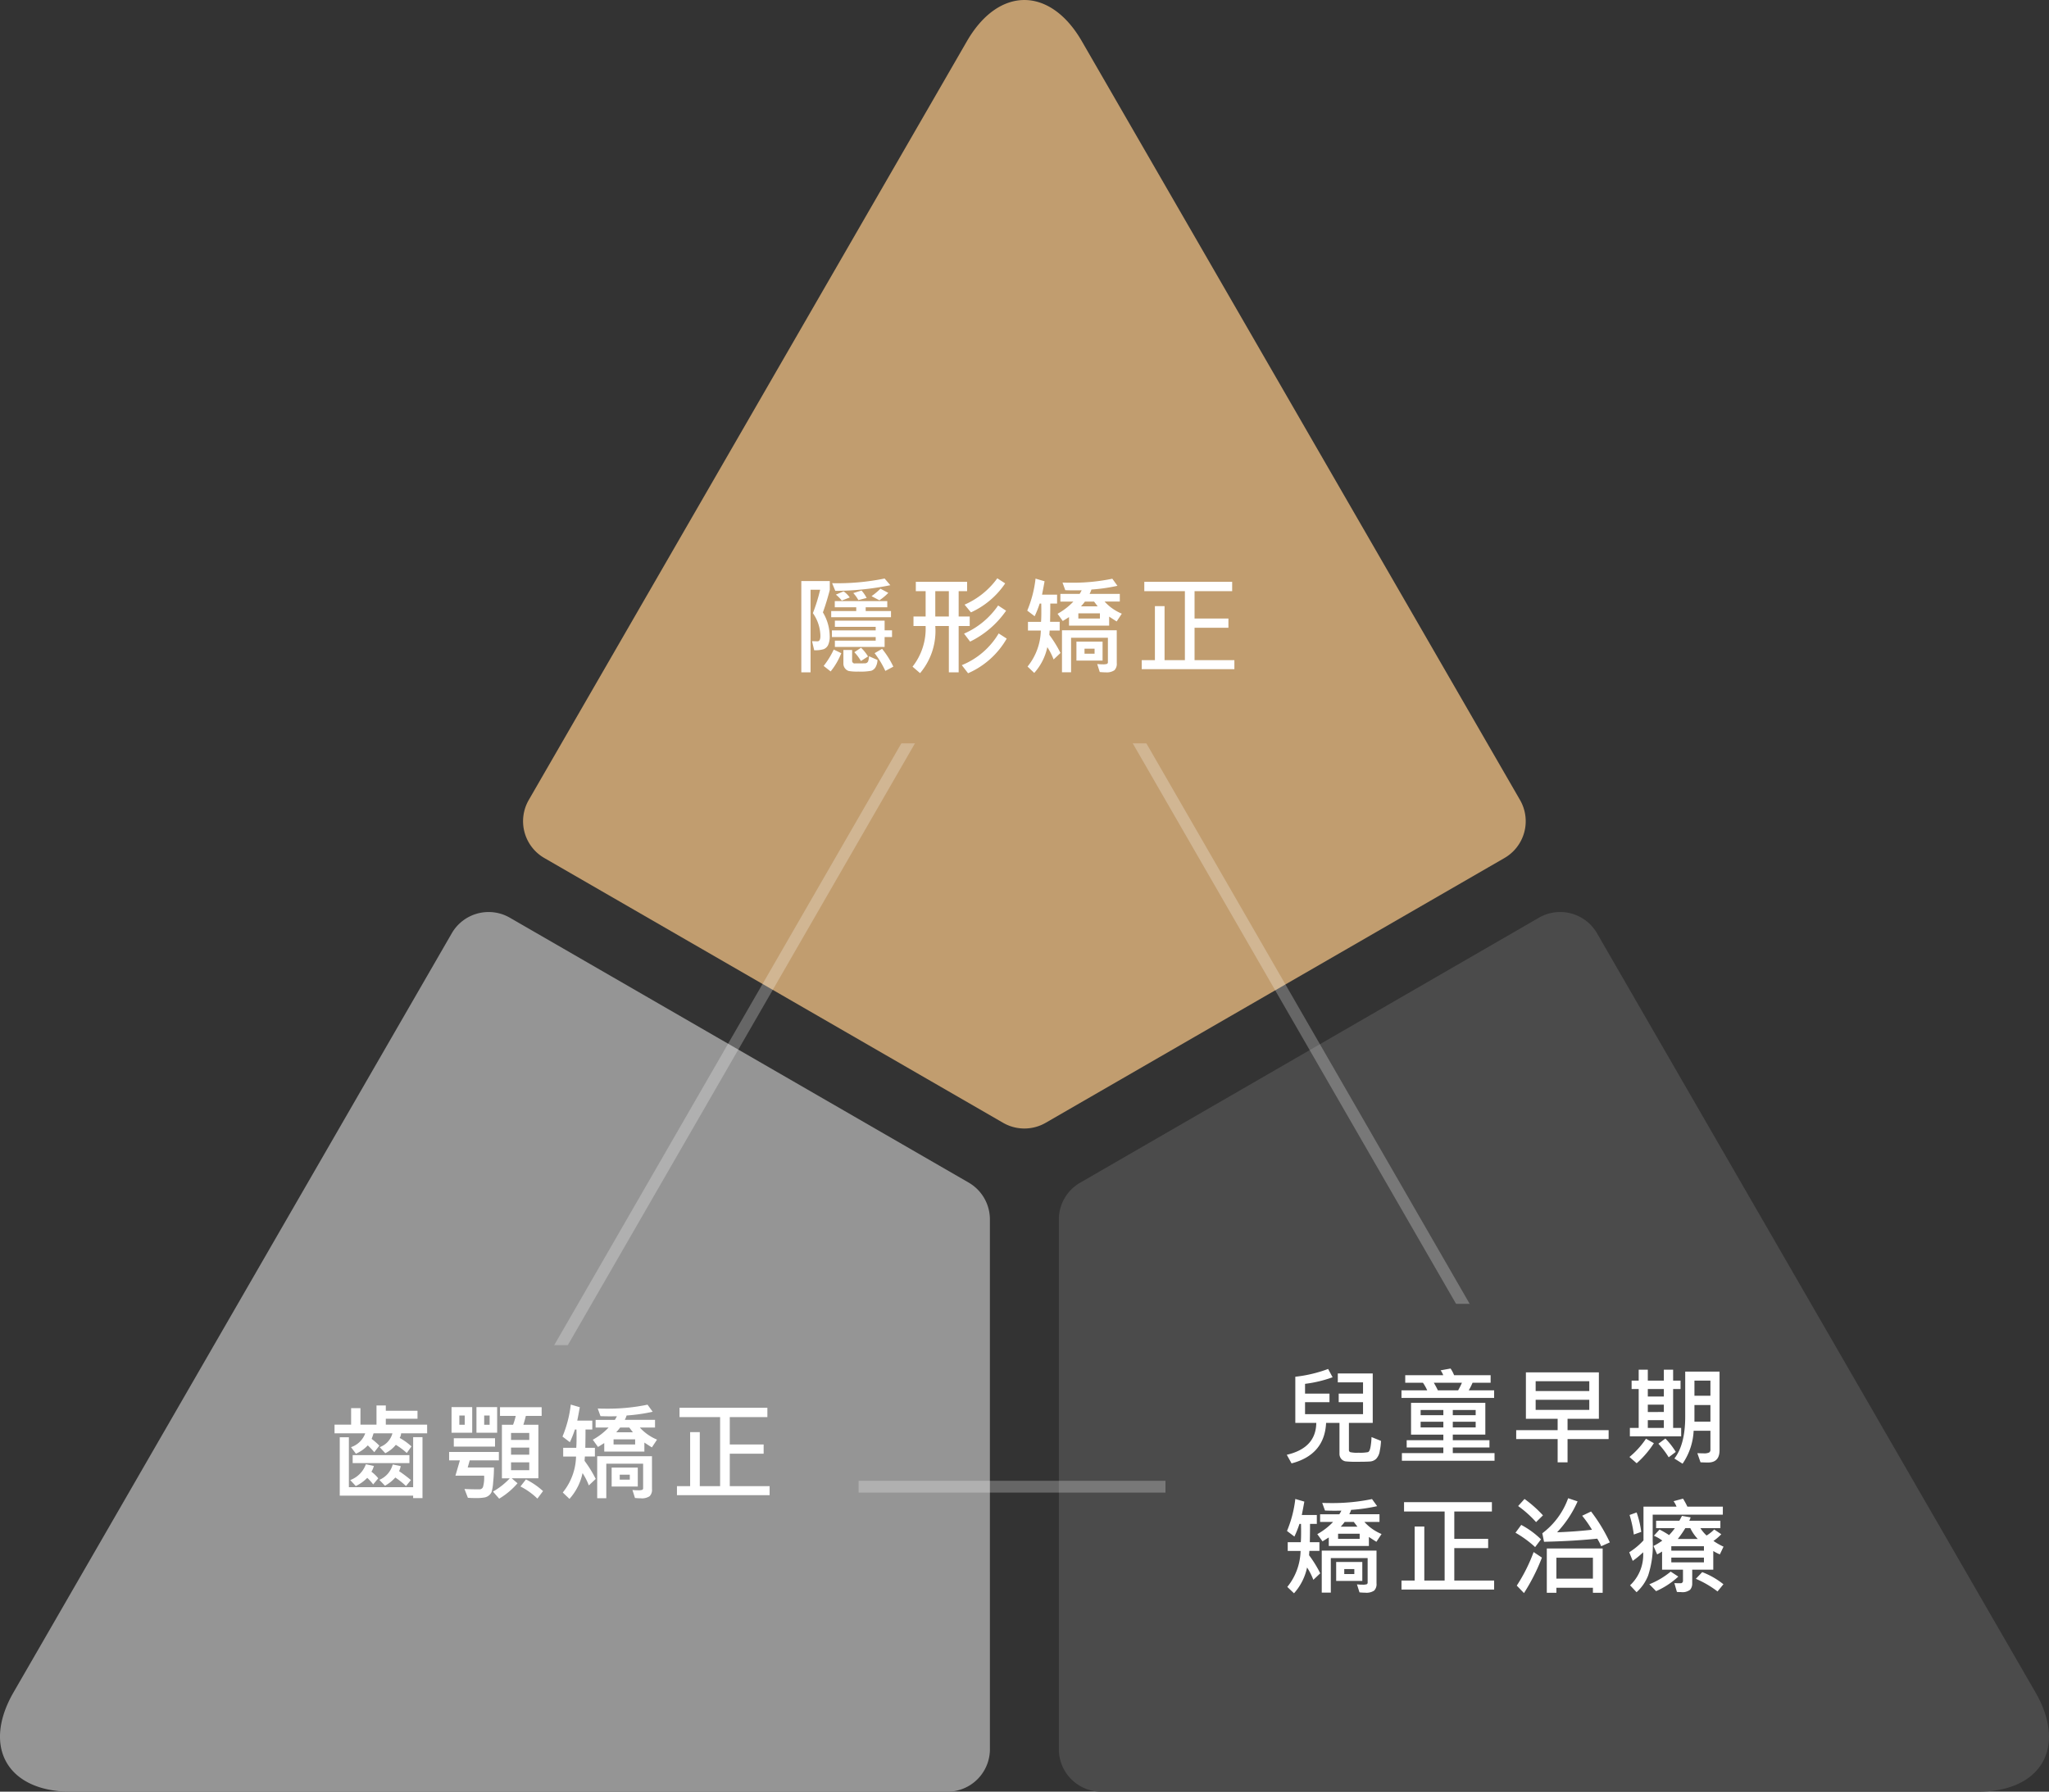 <svg xmlns="http://www.w3.org/2000/svg" width="347.218" height="303.695" viewBox="0 0 347.218 303.695">
  <rect x="0" y="0" width="347.218" height="303.695" fill="#333333" stroke="none"/>
  <g id="Group_2806" data-name="Group 2806" transform="translate(-1306.5 -1258)">
    <path id="Path_1489" data-name="Path 1489" d="M246.683,227.447H98.134a7.206,7.206,0,0,1-7.206-7.206V130.467a7.207,7.207,0,0,1,3.6-6.24l77.75-44.92a7.209,7.209,0,0,1,9.847,2.636l74.289,128.645c5.375,9.314,1.02,16.858-9.732,16.858" transform="translate(1395.001 1334.248)" fill="#4b4b4b"/>
    <path id="Path_1490" data-name="Path 1490" d="M126.268,190.319,48.523,145.436a7.2,7.2,0,0,1-2.638-9.841L120.138,6.977c5.375-9.3,14.087-9.3,19.463,0l74.257,128.618a7.2,7.2,0,0,1-2.636,9.841l-77.748,44.883a7.21,7.21,0,0,1-7.206,0" transform="translate(1350.219 1258)" fill="#c19d6f"/>
    <path id="Path_1491" data-name="Path 1491" d="M167.748,220.241a7.206,7.206,0,0,1-7.206,7.206H12.033c-10.747,0-15.106-7.552-9.73-16.858L76.556,81.944A7.208,7.208,0,0,1,86.4,79.306L164.145,124.2a7.2,7.2,0,0,1,3.6,6.24Z" transform="translate(1306.5 1334.248)" fill="#959595"/>
    <path id="Path_1492" data-name="Path 1492" d="M0,0H347.218V303.7H0Z" transform="translate(1306.5 1258)" fill="none"/>
    <g id="Polygon_1" data-name="Polygon 1" transform="translate(1386 1348)" fill="none" opacity="0.25">
      <path d="M81.006,22.532a15,15,0,0,1,25.988,0l68.034,117.974A15,15,0,0,1,162.034,163H25.966a15,15,0,0,1-12.994-22.494Z" stroke="none"/>
      <path d="M 94 17.026 C 89.298 17.026 85.088 19.458 82.738 23.531 L 14.704 141.506 C 12.357 145.576 12.359 150.434 14.709 154.503 C 17.059 158.571 21.267 161 25.966 161 L 162.034 161 C 166.732 161 170.94 158.571 173.29 154.502 C 175.641 150.434 175.643 145.575 173.296 141.506 L 105.262 23.531 C 102.912 19.458 98.702 17.026 94 17.026 M 94 15.026 C 99.054 15.026 104.108 17.528 106.994 22.532 L 175.028 140.506 C 180.795 150.506 173.577 163 162.034 163 C 162.033 163 162.035 163 162.034 163 L 25.966 163 C 14.422 163 7.205 150.506 12.972 140.506 L 81.006 22.532 C 83.892 17.528 88.946 15.026 94 15.026 Z" stroke="none" fill="#fff"/>
    </g>
    <rect id="Rectangle_5060" data-name="Rectangle 5060" width="89" height="36" transform="translate(1435 1348)" fill="#c19d6f"/>
    <rect id="Rectangle_5061" data-name="Rectangle 5061" width="99" height="42" transform="translate(1353 1486)" fill="#959595"/>
    <rect id="Rectangle_5062" data-name="Rectangle 5062" width="103" height="60" transform="translate(1504 1479)" fill="#4b4b4b"/>
    <path id="Path_1498" data-name="Path 1498" d="M16.611,5.192a47.089,47.089,0,0,1-9.325.958L6.75,4.85a39.791,39.791,0,0,0,8.895-.791ZM6.354,5.966q0,.079-.365,1.354T5.186,9.8a7.927,7.927,0,0,1,1.151,3.973,3.444,3.444,0,0,1-.272,1.569,1.44,1.44,0,0,1-.734.69,4.9,4.9,0,0,1-1.622.185l-.36-1.538.914.026q.5,0,.5-.905A6.87,6.87,0,0,0,3.489,9.93,29.562,29.562,0,0,0,4.72,5.966H3.094V19.958H1.529V4.489H6.354Zm9.914.527A8.972,8.972,0,0,1,14.757,7.75l-1.327-.7A12.425,12.425,0,0,0,14.941,5.79ZM12.6,7.354l-1.406.36a5.676,5.676,0,0,0-.861-1.187l1.4-.431A6.043,6.043,0,0,1,12.6,7.354ZM9.738,7.267,8.385,7.8a6,6,0,0,0-1-1.011l1.31-.554A4.541,4.541,0,0,1,9.738,7.267Zm6.987,3.349H6.592V9.569h4.245V8.937H7.2V7.891h8.895V8.937H12.437v.633h4.289Zm.176,3.366H15.645v1.67H7.216V14.588h6.917v-.606H6.715V12.848h7.418v-.6H7.216V11.2h8.429v1.644H16.9Zm-4.069,3.287-1.2.773a8.138,8.138,0,0,0-1.116-1.494l1.134-.756A7.224,7.224,0,0,1,12.832,17.269ZM17.121,19l-1.354.721a15.758,15.758,0,0,0-1.819-3.006l1.266-.738A14.71,14.71,0,0,1,17.121,19ZM8.3,16.715a11.781,11.781,0,0,1-1.8,3.094l-1.187-.932A13.916,13.916,0,0,0,7.022,16.1Zm6.135,1.151a2.6,2.6,0,0,1-.343,1.252,1.344,1.344,0,0,1-.721.58,10.048,10.048,0,0,1-2.188.136,7.948,7.948,0,0,1-1.617-.1,1.265,1.265,0,0,1-.624-.435,1.3,1.3,0,0,1-.281-.857V16.17h1.477v1.9a.383.383,0,0,0,.119.246.333.333,0,0,0,.242.132q1.4,0,1.833-.018a.554.554,0,0,0,.554-.453A2.9,2.9,0,0,0,13,17.233ZM36.076,4.885a13.98,13.98,0,0,1-5.8,4.913l-1.081-1.31A13.513,13.513,0,0,0,34.74,4.023Zm-6.012,7.225H28.192v7.849H26.531V12.109h-2.3A11.087,11.087,0,0,1,21.653,20.1L20.378,19a10.42,10.42,0,0,0,2.215-6.891H20.537V10.5h2.057V6.2H20.932V4.621h8.692V6.2H28.192v4.3h1.872ZM26.531,10.5V6.2h-2.3v4.3Zm9.7-.984a15.939,15.939,0,0,1-6.1,5.238L29.106,13.4A13.532,13.532,0,0,0,34.88,8.629Zm.105,4.729a14.02,14.02,0,0,1-6.548,5.871l-1.063-1.371a12.891,12.891,0,0,0,6.249-5.379ZM45.45,16.68l-1.169,1.1a11,11,0,0,0-1.063-2.092A9.467,9.467,0,0,1,41,20.063l-1.134-1.081a10.069,10.069,0,0,0,2.25-6.1h-2.18V11.406h2.215q.079-1.037.035-3.1h-.264a17.732,17.732,0,0,1-.853,2.145L39.816,9.5a19.822,19.822,0,0,0,1.406-5.423l1.529.448q-.29,1.617-.431,2.268H44.87V8.3H43.719q0,1.564-.035,3.1h1.626v1.477h-1.7l-.053.738A19.991,19.991,0,0,1,45.45,16.68Zm10.389-6.662-.87,1.318q-.176-.1-1.274-.817v1.529h-6.8V10.6q-.747.475-1.063.659l-.879-1.222A10.957,10.957,0,0,0,47.63,7.97h-2.2v-1.3h3.261a4.536,4.536,0,0,0,.343-.615q-1.521.035-2.777-.018l-.466-1.292q.756.026,1.521.026a32.93,32.93,0,0,0,6.917-.677l.87,1.2a29.134,29.134,0,0,1-4.412.633,4.745,4.745,0,0,1-.308.738H55.5v1.3H52.921A8.112,8.112,0,0,0,55.839,10.018ZM51.752,8.778l-.615-.809H49.59a10.332,10.332,0,0,1-.668.809Zm.378,2.065V9.965H48.473v.879ZM54.986,18.4a1.544,1.544,0,0,1-.4,1.208,2.336,2.336,0,0,1-1.5.356q-.369,0-.984-.053l-.431-1.362a7.39,7.39,0,0,0,.914.053,2.178,2.178,0,0,0,.756-.075.33.33,0,0,0,.141-.321V14.1h-6.24v5.854H45.7V12.83h9.281Zm-2.408-.431h-4.43V14.755h4.43ZM51.224,16.8v-.844H49.519V16.8Zm23.692,2.628h-15.7V17.9h2.232V8.743h1.635V17.9h3.445V6.2H59.65V4.621H74.538V6.2H68.166v4.641h5.739v1.564H68.166V17.9h6.75Z" transform="translate(1440.76 1352)" fill="#fff"/>
    <path id="Path_1499" data-name="Path 1499" d="M16.884,8.954H12.472a1.631,1.631,0,0,1-.246.773,10.636,10.636,0,0,1,2,1.441l-.791,1.116A11.991,11.991,0,0,0,11.575,10.9,5.287,5.287,0,0,1,9.791,12.32l-.949-1.028A3.406,3.406,0,0,0,11,8.954H7.8q-.158.527-.325.94a11.089,11.089,0,0,1,1.31,1.151l-.861,1.1a14.276,14.276,0,0,0-1.1-1.151,6.209,6.209,0,0,1-2.013,1.415l-.826-1.116A3.85,3.85,0,0,0,6.39,8.954h-5.2V7.478H4v-2.8H5.581v2.8H8.3V4.226H9.879v.9h5.37V6.476H9.879v1h7Zm-.791,10.978H14.511v-.413H2.074v-9.9H3.621v8.464h10.89V9.6h1.582ZM13.878,14H4.263V12.646h9.615ZM8.6,16.574l-.861,1.037A7.91,7.91,0,0,0,6.732,16.5,6.7,6.7,0,0,1,4.79,17.884l-.94-1.011A4.468,4.468,0,0,0,6.5,14.192l1.354.29a3.546,3.546,0,0,1-.413.976A6.3,6.3,0,0,1,8.6,16.574Zm5.528.3L13.3,17.884a13.514,13.514,0,0,0-1.811-1.441,6.723,6.723,0,0,1-1.749,1.389l-.958-.993a3.92,3.92,0,0,0,2.268-2.61L12.4,14.5a2.989,2.989,0,0,1-.272.861A24.235,24.235,0,0,1,14.133,16.873ZM28.746,8.849H25.239V4.507h3.507ZM27.471,7.5V5.931h-.923V7.5ZM24.518,8.849h-3.5V4.507h3.5ZM23.252,7.5V5.931h-.914V7.5ZM36.287,6H33.606q-.158.668-.413,1.494h2.54v9.079H31.215l.984.844a12.653,12.653,0,0,1-3.111,2.61l-1.046-1.2a12.082,12.082,0,0,0,2.848-2.25H29.554V7.5h1.89A10.482,10.482,0,0,0,31.892,6H29.229V4.524h7.058Zm-2.1,4.069V8.884H31.1V10.07Zm0,2.5v-1.2H31.1v1.2Zm0,2.628V13.867H31.1V15.2Zm-5.8-4H21.4V9.78h6.987Zm.65,2.338H24.1l-.343,1.2h4.447a24.826,24.826,0,0,1-.136,2.531,7.777,7.777,0,0,1-.268,1.635,1.523,1.523,0,0,1-.417.554,1.735,1.735,0,0,1-.708.356,8.188,8.188,0,0,1-1.687.11q-.615,0-1.2-.044l-.58-1.494q1.046.062,2.54.062a.628.628,0,0,0,.6-.4,5.746,5.746,0,0,0,.189-1.916h-4.86l.756-2.593H20.607V12.109h8.429Zm7.488,5.2-.958,1.283a11.6,11.6,0,0,0-2.874-2.057l.932-1.2A12.7,12.7,0,0,1,36.524,18.745ZM45.45,16.68l-1.169,1.1a11,11,0,0,0-1.063-2.092A9.467,9.467,0,0,1,41,20.063l-1.134-1.081a10.069,10.069,0,0,0,2.25-6.1h-2.18V11.406h2.215q.079-1.037.035-3.1h-.264a17.732,17.732,0,0,1-.853,2.145L39.816,9.5a19.822,19.822,0,0,0,1.406-5.423l1.529.448q-.29,1.617-.431,2.268H44.87V8.3H43.719q0,1.564-.035,3.1h1.626v1.477h-1.7l-.053.738A19.991,19.991,0,0,1,45.45,16.68Zm10.389-6.662-.87,1.318q-.176-.1-1.274-.817v1.529h-6.8V10.6q-.747.475-1.063.659l-.879-1.222A10.957,10.957,0,0,0,47.63,7.97h-2.2v-1.3h3.261a4.536,4.536,0,0,0,.343-.615q-1.521.035-2.777-.018l-.466-1.292q.756.026,1.521.026a32.93,32.93,0,0,0,6.917-.677l.87,1.2a29.134,29.134,0,0,1-4.412.633,4.745,4.745,0,0,1-.308.738H55.5v1.3H52.921A8.112,8.112,0,0,0,55.839,10.018ZM51.752,8.778l-.615-.809H49.59a10.332,10.332,0,0,1-.668.809Zm.378,2.065V9.965H48.473v.879ZM54.986,18.4a1.544,1.544,0,0,1-.4,1.208,2.336,2.336,0,0,1-1.5.356q-.369,0-.984-.053l-.431-1.362a7.39,7.39,0,0,0,.914.053,2.178,2.178,0,0,0,.756-.075.33.33,0,0,0,.141-.321V14.1h-6.24v5.854H45.7V12.83h9.281Zm-2.408-.431h-4.43V14.755h4.43ZM51.224,16.8v-.844H49.519V16.8Zm23.692,2.628h-15.7V17.9h2.232V8.743h1.635V17.9h3.445V6.2H59.65V4.621H74.538V6.2H68.166v4.641h5.739v1.564H68.166V17.9h6.75Z" transform="translate(1362 1492)" fill="#fff"/>
    <path id="Path_1500" data-name="Path 1500" d="M31.017,16.231a9.611,9.611,0,0,1-.2,1.674,2.486,2.486,0,0,1-.624,1.38,1.694,1.694,0,0,1-1.033.439q-.6.048-2.035.048A17.123,17.123,0,0,1,25.01,19.7a1.228,1.228,0,0,1-.725-.413,1.338,1.338,0,0,1-.3-.918V13.182H21.718q-.264,5.4-5.854,6.864l-.809-1.459q4.939-1.143,5-5.405H16.5V5.359a23.19,23.19,0,0,0,5.563-1.318l.756,1.406A21.264,21.264,0,0,1,18.15,6.563V8.216h4.14V9.675H18.15V11.7h9.826V9.675H23.854V8.216h4.122V6.309H23.7V4.8H29.62v8.385H25.585v4.579a.375.375,0,0,0,.215.374,5.192,5.192,0,0,0,1.411.1,7.171,7.171,0,0,0,1.6-.1q.3-.1.444-.932a11.2,11.2,0,0,0,.158-1.622ZM50.191,8.954h-15.7V7.662h4.359a7.661,7.661,0,0,0-.721-1.283H35.127V5.1h6.442a3.6,3.6,0,0,0-.448-.826l1.688-.308a5.769,5.769,0,0,1,.6,1.134h6.188V6.379H46.535a10.767,10.767,0,0,1-.642,1.283h4.3ZM44.733,6.379H39.97a13.654,13.654,0,0,1,.686,1.283h3.437A13.051,13.051,0,0,0,44.733,6.379ZM50.262,19.6h-15.7V18.3h7.022v-.949H35.373v-1.23h6.214v-.949H36.111V9.78H48.7v5.388H43.186v.949H49.4v1.23H43.186V18.3h7.075Zm-3.2-7.726v-.879H43.186v.879Zm-5.476,0v-.879h-3.85v.879Zm5.476,2.074v-.958H43.186v.958Zm-5.476,0v-.958h-3.85v.958Zm28.007,1.978H62.633v3.938H60.954V15.924H53.932V14.412h7.022V12.487H55.575V4.621H67.942v7.866H62.633v1.925h6.961ZM66.316,7.785V6.115H57.228v1.67Zm0,3.19V9.262H57.228v1.714Zm15.571,4.482H73.194V14.034h1.494V7.442h-1.2V6.019h1.2V4.164h1.547V6.019h2.716V4.164h1.573V6.019h1.257V7.442H80.524v6.592h1.362Zm-2.936-6.75V7.442H76.235V8.708Zm0,2.628V10.088H76.235v1.248Zm0,2.7V12.716H76.235v1.318Zm9.439,3.779q0,2.083-1.951,2.083-.492,0-1.274-.035l-.536-1.547q.642.026,1.011.026a1.982,1.982,0,0,0,1.011-.154.575.575,0,0,0,.193-.479v-3.19H84A10.756,10.756,0,0,1,82.124,20.1l-1.389-.879q1.837-2.355,1.837-7.093V4.489H88.39ZM86.843,8.576V6.019H84.136V8.576Zm0,4.395V10.158H84.136v2.813ZM80.972,18.1l-1.2.914a14.132,14.132,0,0,0-1.749-2.3l1.187-.879A12.164,12.164,0,0,1,80.972,18.1Zm-3.709-1.477a16.1,16.1,0,0,1-2.918,3.4l-1.222-1.063a14.234,14.234,0,0,0,2.8-3.094ZM20.725,38.68l-1.169,1.1a11,11,0,0,0-1.063-2.092,9.467,9.467,0,0,1-2.215,4.377l-1.134-1.081a10.069,10.069,0,0,0,2.25-6.1h-2.18V33.406h2.215q.079-1.037.035-3.1H17.2a17.732,17.732,0,0,1-.853,2.145L15.091,31.5A19.822,19.822,0,0,0,16.5,26.076l1.529.448q-.29,1.617-.431,2.268h2.549V30.3H18.994q0,1.564-.035,3.1h1.626v1.477h-1.7l-.053.738A19.991,19.991,0,0,1,20.725,38.68Zm10.389-6.662-.87,1.318q-.176-.1-1.274-.817v1.529h-6.8V32.6q-.747.475-1.063.659l-.879-1.222A10.957,10.957,0,0,0,22.9,29.97h-2.2v-1.3h3.261a4.536,4.536,0,0,0,.343-.615q-1.521.035-2.777-.018l-.466-1.292q.756.026,1.521.026a32.93,32.93,0,0,0,6.917-.677l.87,1.2a29.134,29.134,0,0,1-4.412.633,4.745,4.745,0,0,1-.308.738h5.115v1.3H28.2A8.112,8.112,0,0,0,31.114,32.018Zm-4.087-1.239-.615-.809H24.865a10.332,10.332,0,0,1-.668.809Zm.378,2.065v-.879H23.748v.879ZM30.261,40.4a1.544,1.544,0,0,1-.4,1.208,2.336,2.336,0,0,1-1.5.356q-.369,0-.984-.053l-.431-1.362a7.39,7.39,0,0,0,.914.053,2.178,2.178,0,0,0,.756-.075.33.33,0,0,0,.141-.321V36.1h-6.24v5.854H20.98V34.83h9.281Zm-2.408-.431h-4.43V36.755h4.43ZM26.5,38.8v-.844H24.794V38.8Zm23.692,2.628h-15.7V39.9h2.232V30.743h1.635V39.9h3.445V28.2H34.925V26.621H49.813V28.2H43.441v4.641H49.18v1.564H43.441V39.9h6.75Zm19.6-7.989-1.459.65a8.871,8.871,0,0,0-.668-1.283q-4.175.422-9.018.527l-.29-1.441a12.84,12.84,0,0,0,4.377-5.941l1.6.536a18.535,18.535,0,0,1-3.472,5.238q3-.105,5.906-.431a18.053,18.053,0,0,0-1.661-2.373l1.512-.721A28.329,28.329,0,0,1,69.8,33.441ZM58.467,28.854,57.3,30a18.638,18.638,0,0,0-3.041-2.725l1.081-1.2A20.514,20.514,0,0,1,58.467,28.854Zm-.334,4.061-.993,1.318A18.291,18.291,0,0,0,53.809,31.8l.976-1.327A14.746,14.746,0,0,1,58.133,32.914Zm10.45,9.062H66.931v-.853H60.743v.853H59.117V34.47h9.466Zm-1.652-2.4V36.034H60.743v3.542Zm-8.64-3.56a33.2,33.2,0,0,1-3.041,6.012l-1.222-1.266a28.2,28.2,0,0,0,2.856-5.687Zm30.653-7.277H77.061v4.43a16.209,16.209,0,0,1-.773,5.884,7.484,7.484,0,0,1-1.96,2.826l-1.1-1.169a7.082,7.082,0,0,0,2.215-5.6,13.962,13.962,0,0,1-1.767,1.459l-.589-1.459A11.817,11.817,0,0,0,75.5,33.1V27.377h5.6a4.116,4.116,0,0,0-.5-.923l1.6-.431a11.777,11.777,0,0,1,.738,1.354h6.012ZM75.119,31.657l-1.257.448a19.6,19.6,0,0,0-.721-3.313l1.2-.431A16.2,16.2,0,0,1,75.119,31.657Zm13.948,2.5-.624,1.31a6.9,6.9,0,0,1-1.116-.571v3.164H83.758v2.32a1.59,1.59,0,0,1-.352,1.081,2.092,2.092,0,0,1-1.547.4q-.334,0-.694-.026l-.431-1.494q.281.018,1.116.018a.318.318,0,0,0,.233-.119.357.357,0,0,0,.11-.242V38.064H78.652V34.988a8.728,8.728,0,0,1-.835.483l-.624-1.424a10.968,10.968,0,0,0,1.494-.914,6.847,6.847,0,0,0-1.424-.826l.958-1.046a14.378,14.378,0,0,1,1.617.94,11.234,11.234,0,0,0,.984-1.178H77.641V29.768h3.938q.325-.589.439-.826l1.477.255a4.781,4.781,0,0,1-.237.571h5.273v1.257H85.147a6.2,6.2,0,0,0,1.046,1.248,6.781,6.781,0,0,0,1.292-1.028l1.2.809a7.968,7.968,0,0,1-1.327,1.134A11.013,11.013,0,0,0,89.067,34.162Zm-4.368-1.3a7.243,7.243,0,0,1-1.266-1.837h-.844a17.363,17.363,0,0,1-1.274,1.837Zm1.046,1.986v-.756H80.216v.756Zm0,1.978v-.809H80.216v.809ZM81.4,39.233a13.574,13.574,0,0,1-3.762,2.47L76.49,40.534a13.381,13.381,0,0,0,3.621-2.145Zm7.646,1.3-1,1.222a16.7,16.7,0,0,0-3.674-2.145l1.081-1.134A13.394,13.394,0,0,1,89.049,40.534Z" transform="translate(1509.5 1486)" fill="#fff"/>
  </g>
</svg>
